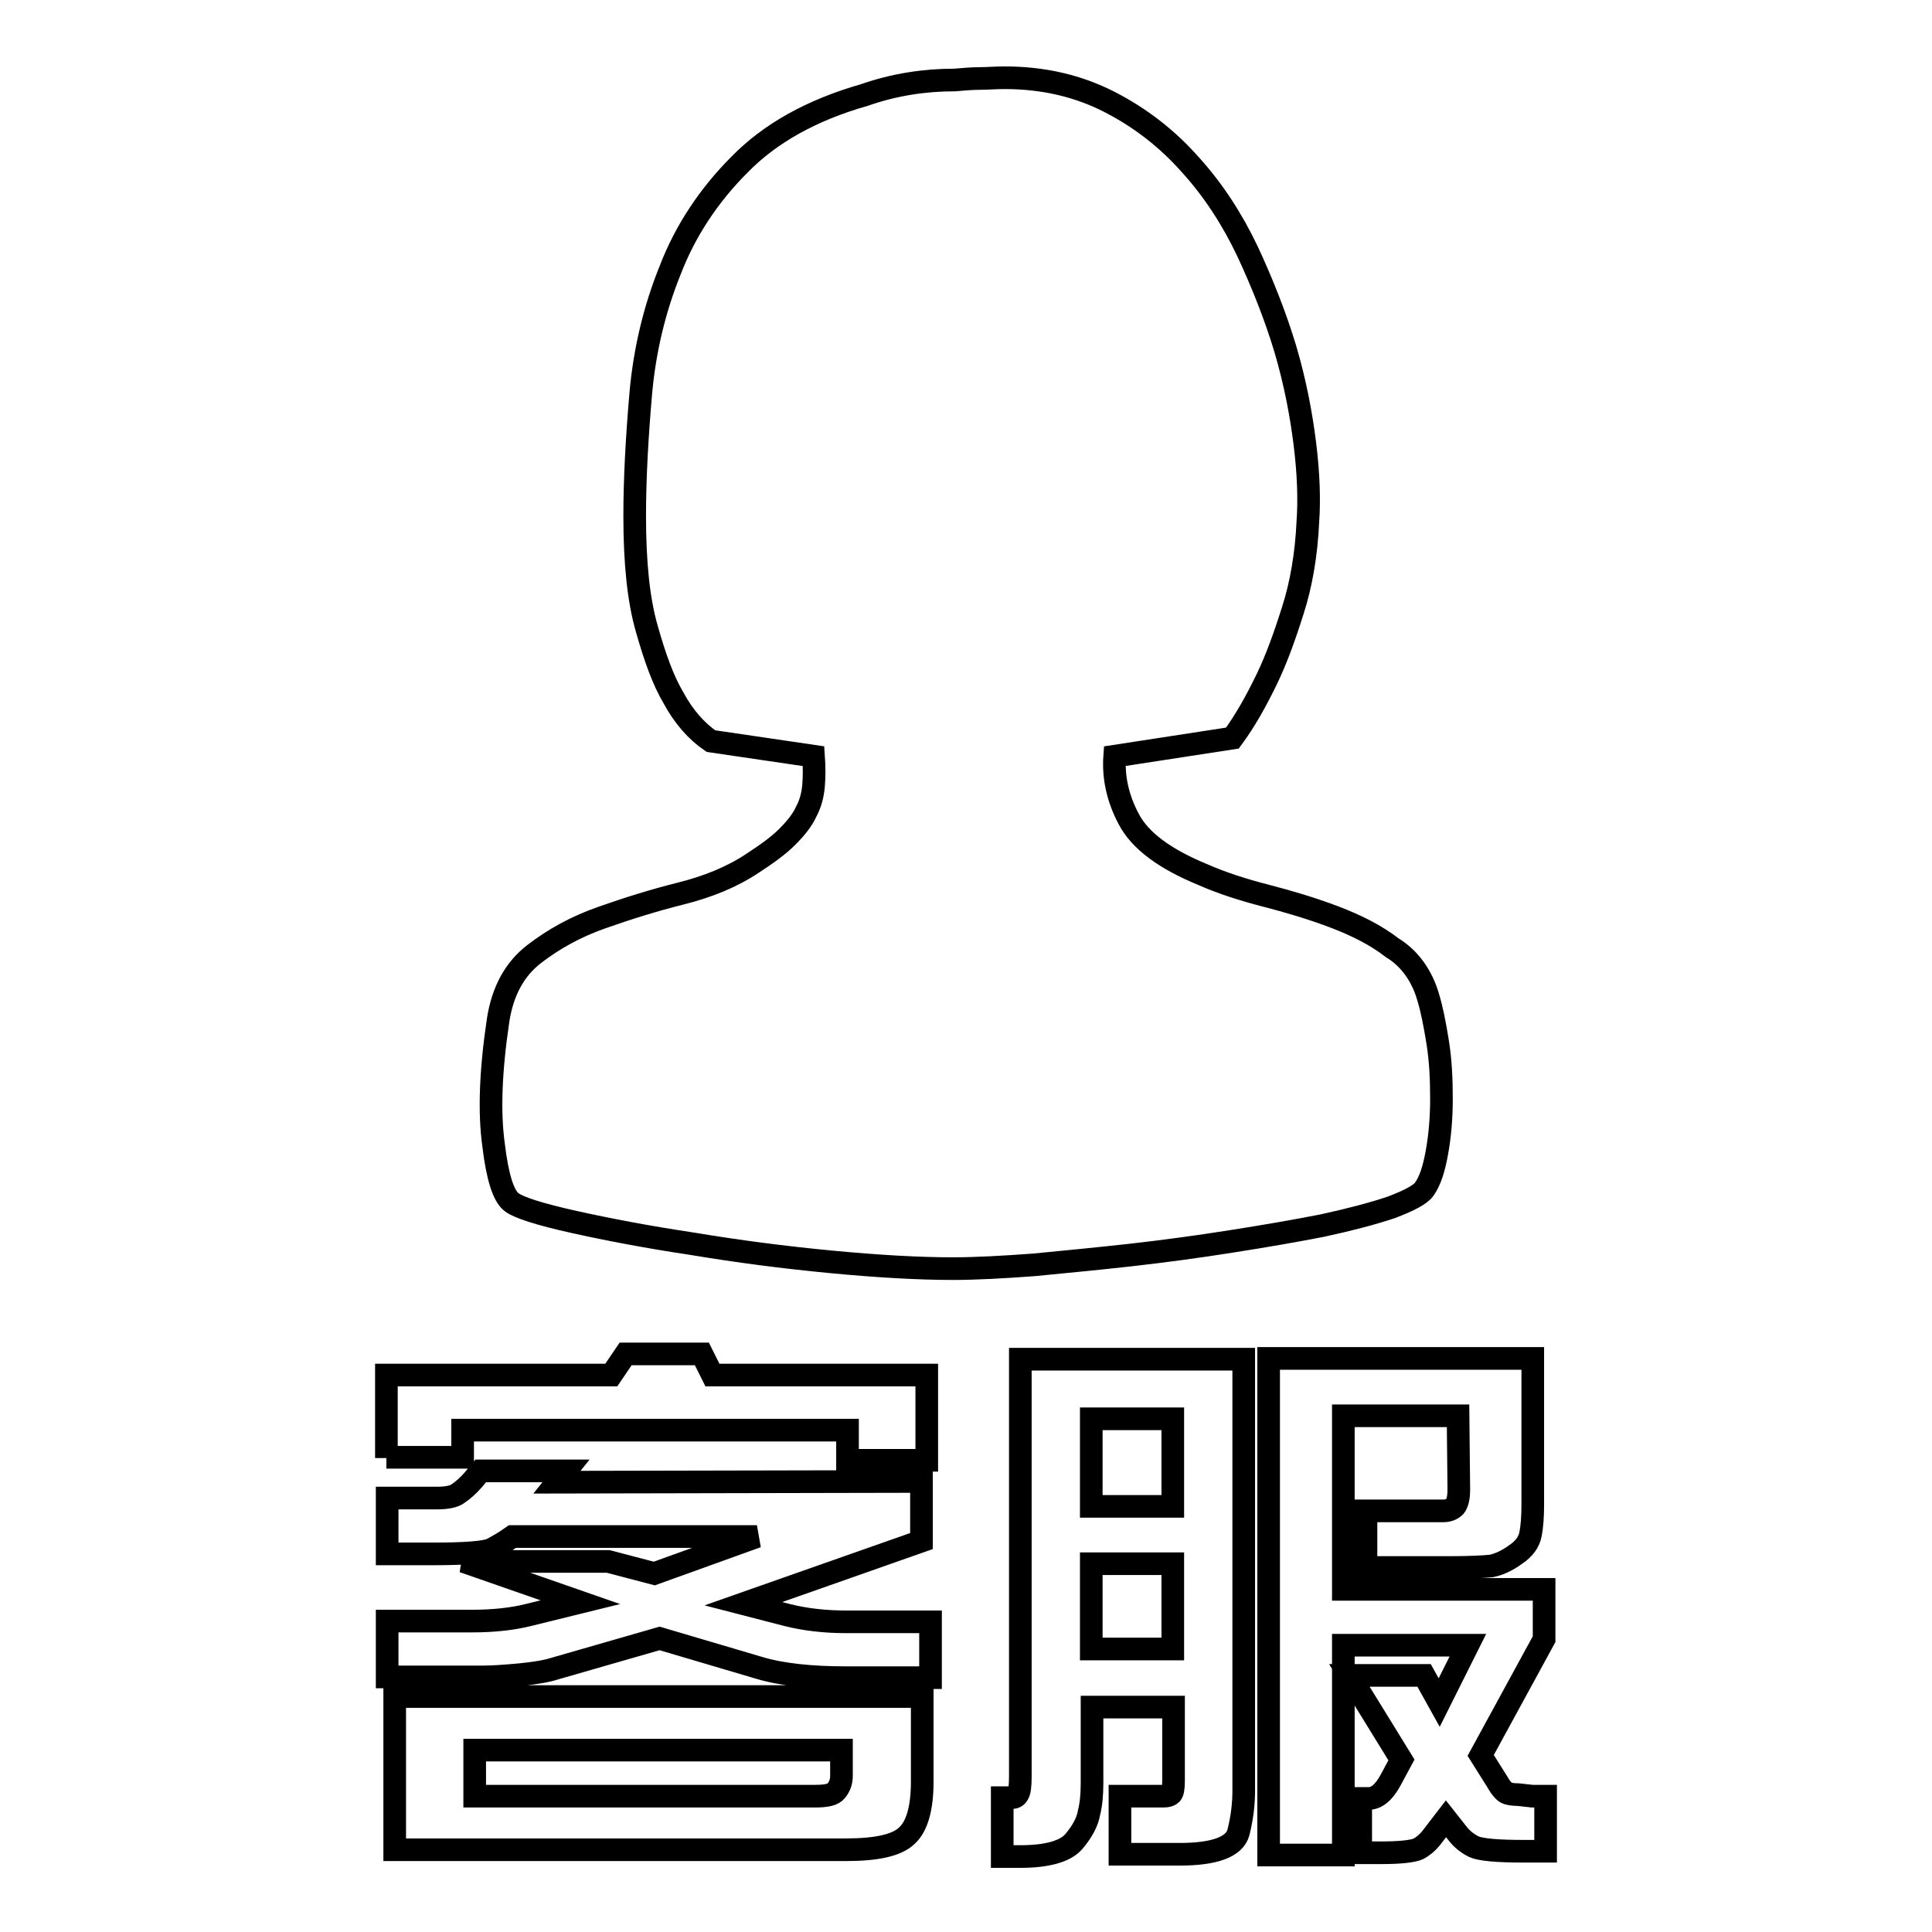 <?xml version="1.0" encoding="utf-8"?>
<!-- Svg Vector Icons : http://www.onlinewebfonts.com/icon -->
<!DOCTYPE svg PUBLIC "-//W3C//DTD SVG 1.1//EN" "http://www.w3.org/Graphics/SVG/1.1/DTD/svg11.dtd">
<svg version="1.1" xmlns="http://www.w3.org/2000/svg" xmlns:xlink="http://www.w3.org/1999/xlink" x="0px" y="0px" viewBox="0 0 256 256" enable-background="new 0 0 256 256" xml:space="preserve">
<g><g><path stroke-width="3" fill-opacity="0" stroke="#000000"  d="M51.2,193.2v-11h29.8l1.9-2.8H93l1.4,2.8h28.4v11.3h-10.5v-4h-51v3.6H51.2L51.2,193.2z M80.6,206.9l6.1,1.6l13.6-4.9H67.9c-1,0.7-2,1.3-2.8,1.7c-0.9,0.4-3.5,0.6-7.8,0.6h-6v-7.4h6.6c1.3,0,2.3-0.2,2.8-0.6c0.6-0.4,1.3-1,2-1.8l1-1.2H75l-1.2,1.5l48.3-0.1v7.9l-23.6,8.3l5.8,1.5c2.4,0.6,5,0.9,7.8,0.9h11.2v7.4h-11.2c-4.6,0-8.5-0.4-11.5-1.3l-13.2-3.9l-13.9,4c-0.9,0.3-2.5,0.6-4.6,0.8c-2.1,0.2-3.8,0.3-5,0.3H51.3v-7.4h11.3c2.9,0,5.4-0.3,7.4-0.8l6.9-1.7l-15.5-5.4H80.6L80.6,206.9z M52.3,224.8h69.9v11.3c0,3.5-0.7,5.9-2,7.1c-1.3,1.3-4,1.9-8.1,1.9H52.3V224.8L52.3,224.8z M111.5,231.9H62.9v6.1h45.2c1.4,0,2.3-0.2,2.7-0.7c0.4-0.5,0.7-1.1,0.7-2L111.5,231.9L111.5,231.9z M164.8,180.1v57.2c0,1.7-0.2,3.5-0.7,5.5c-0.5,1.9-3.1,2.9-7.8,2.9h-7.9v-7.7h5.8c0.5,0,0.8-0.1,1-0.3c0.2-0.2,0.3-0.8,0.3-1.7v-9.8h-10.8v10c0,1.5-0.1,2.8-0.4,4c-0.2,1.2-0.9,2.5-2,3.8c-1.1,1.3-3.5,2-7.1,2h-2.4v-7.8h1.2c0.4,0,0.7-0.1,0.9-0.5c0.2-0.3,0.3-1.1,0.3-2.3v-55.3H164.8z M144.6,199.6h10.8V188h-10.8V199.6L144.6,199.6z M144.6,218.5h10.8v-11.3h-10.8V218.5z M193.2,187.6H178v23h26.6v6.6l-8.4,15.4l2.2,3.5c0.5,0.9,1,1.4,1.3,1.5c0.3,0.1,0.8,0.2,1.5,0.2l1.8,0.2h1.8l0,7.3h-2.9c-3.5,0-5.7-0.2-6.6-0.6c-0.8-0.4-1.6-1-2.2-1.8l-1.5-1.9l-2,2.6c-0.5,0.6-1.1,1.1-1.7,1.4c-0.7,0.3-2.3,0.5-4.8,0.5h-2.8v-7.2h1.1c1,0,2-0.8,2.9-2.5l1.4-2.6l-6.9-11.2h9.9l2,3.6l3.8-7.6l-16.5,0v27.8h-9.9V180h35v19.3c0,1.7-0.1,3-0.3,4c-0.2,1-0.8,1.9-2,2.7c-1.1,0.8-2.2,1.3-3.2,1.5c-1,0.1-2.8,0.2-5.3,0.2H181v-7.5h10.2c0.7,0,1.2-0.2,1.6-0.6c0.3-0.4,0.5-1.1,0.5-2.2L193.2,187.6L193.2,187.6z M189.2,132c0.5,1.6,0.9,3.6,1.3,6.1s0.5,5,0.5,7.5s-0.2,4.9-0.6,7.1c-0.4,2.2-0.9,3.8-1.7,4.9c-0.5,0.7-2,1.5-4.4,2.4c-2.4,0.8-5.4,1.6-9.1,2.4c-3.6,0.7-7.6,1.4-12.1,2.1c-4.4,0.7-8.9,1.3-13.3,1.8c-4.5,0.5-8.7,0.9-12.8,1.3c-4.1,0.3-7.7,0.5-10.7,0.5c-4.5,0-9.9-0.3-16.2-0.9c-6.3-0.6-12.4-1.4-18.4-2.4c-6-0.9-11.2-1.9-15.7-2.9c-4.5-1-7.3-1.9-8.2-2.6c-1.1-0.8-1.9-3.4-2.4-7.6c-0.6-4.3-0.4-9.8,0.6-16.5c0.6-3.9,2.2-6.8,4.8-8.8c2.6-2,5.5-3.6,8.9-4.8c3.4-1.2,6.9-2.3,10.5-3.2c3.6-0.9,6.8-2.2,9.5-4c2-1.3,3.5-2.4,4.6-3.5c1.1-1.1,2-2.2,2.5-3.3c0.6-1.1,0.9-2.3,1-3.5c0.1-1.2,0.1-2.5,0-3.9l-13.6-2c-1.9-1.3-3.6-3.2-5-5.8c-1.3-2.2-2.4-5.2-3.5-9.1c-1.1-3.8-1.6-8.8-1.6-14.9c0-5,0.3-10.4,0.8-16.2c0.5-5.7,1.8-11.2,3.9-16.4c2-5.2,5.1-9.9,9.2-14c4-4.1,9.5-7.2,16.5-9.2c4-1.4,8-2,12-2c1.2-0.1,2.3-0.2,3.3-0.2c1.1,0,2.1-0.1,3.3-0.1c5.2,0,9.8,1.1,13.9,3.2s7.7,4.9,10.7,8.3c3.1,3.4,5.6,7.3,7.6,11.5c2,4.3,3.7,8.6,5,12.9c1.3,4.4,2.1,8.6,2.6,12.6c0.5,4,0.6,7.5,0.4,10.3c-0.2,4.4-0.9,8.4-2,11.8c-1.1,3.5-2.2,6.5-3.4,9c-1.4,2.9-2.9,5.6-4.6,7.9l-15.6,2.4c-0.2,2.8,0.4,5.6,1.9,8.4c1.5,2.8,4.7,5.2,9.8,7.3c2.5,1.1,5.3,2,8.4,2.8s6.1,1.7,9,2.8s5.5,2.4,7.7,4.1C186.8,127,188.4,129.3,189.2,132L189.2,132z"/></g></g>
</svg>